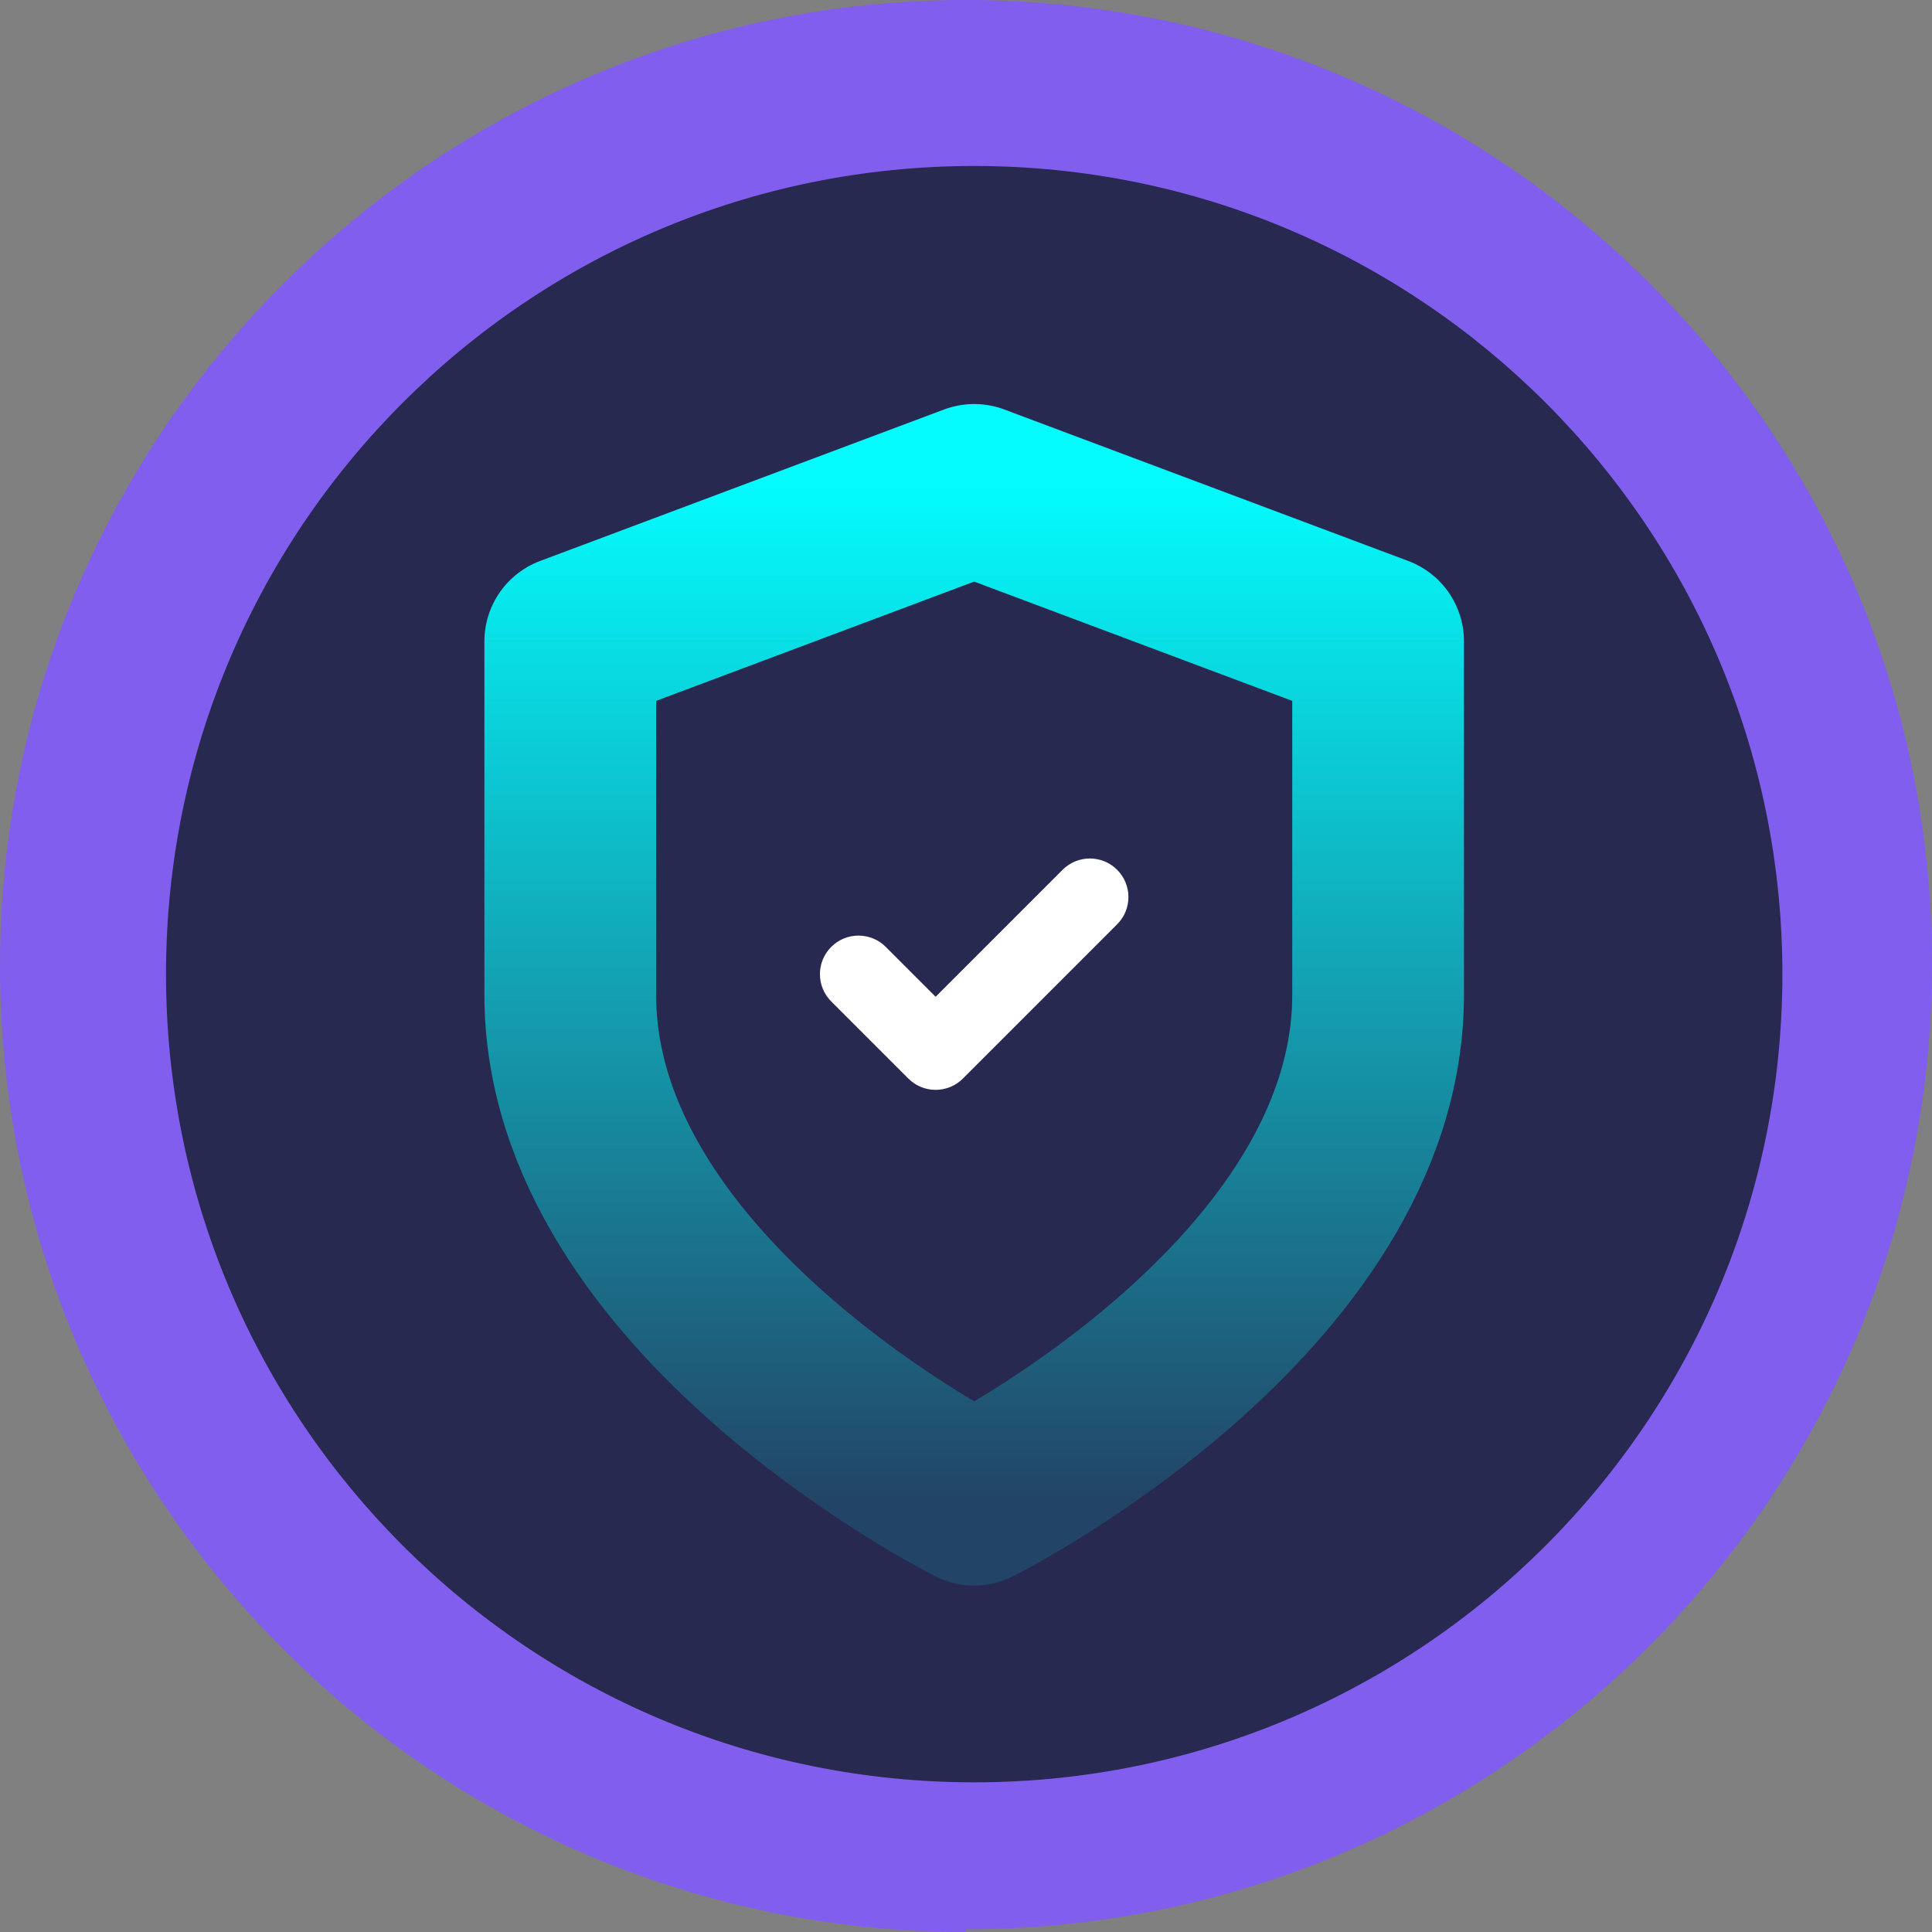 <svg width="90" height="90" viewBox="0 0 90 90" fill="none" xmlns="http://www.w3.org/2000/svg">
<rect x="0" y="0" width="90" height="90" fill="#808080" stroke="none"/>
<path d="M45 89.873C69.845 89.873 90 69.718 90 44.873C90 20.028 69.718 0 45 0C20.282 0 0 20.155 0 45C0 69.845 20.155 90 45 90V89.873Z" fill="#815EEE"/>
<path d="M45.382 83.028C66.171 83.028 83.03 66.169 83.03 45.38C83.03 24.591 66.171 7.732 45.382 7.732C24.593 7.732 7.734 24.591 7.734 45.38C7.734 66.169 24.593 83.028 45.382 83.028Z" fill="#272950"/>
<path d="M45.381 69.862C45.381 69.862 64.197 60.453 64.197 46.341V29.877L45.381 22.821L26.565 29.877V46.341C26.565 60.453 45.381 69.862 45.381 69.862Z" stroke="url(#paint0_linear_32_67)" stroke-width="8" stroke-linecap="round" stroke-linejoin="round"/>
<path d="M49.5 40.518L43.585 46.433L41.262 44.11C40.56 43.409 39.423 43.409 38.722 44.11C38.02 44.812 38.02 45.949 38.722 46.65L42.315 50.243C43.016 50.945 44.153 50.945 44.855 50.243L52.04 43.058C52.742 42.356 52.742 41.219 52.04 40.518C51.339 39.816 50.202 39.816 49.5 40.518Z" fill="white"/>
<defs>
<linearGradient id="paint0_linear_32_67" x1="45.381" y1="22.821" x2="45.381" y2="69.862" gradientUnits="userSpaceOnUse">
<stop stop-color="#03FBFC"/>
<stop offset="1" stop-color="#03FBFC" stop-opacity="0.13"/>
</linearGradient>
</defs>
</svg>
